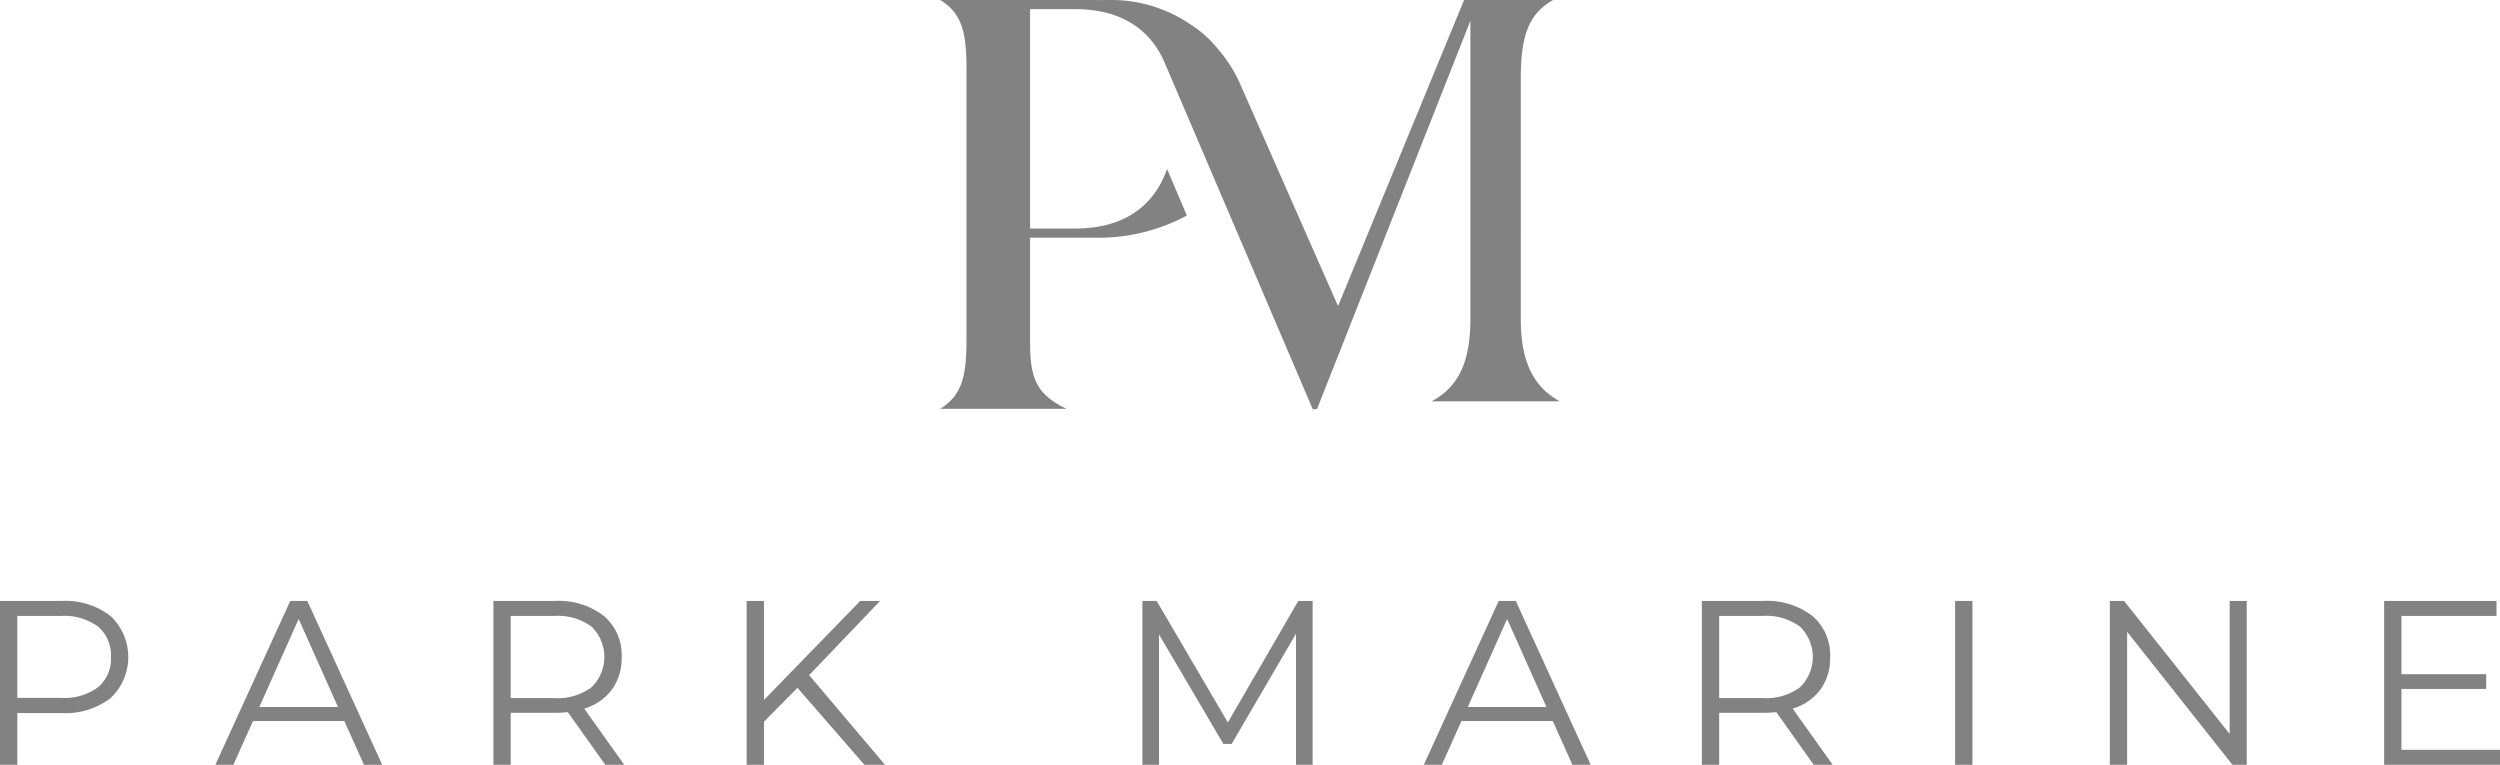 <svg data-name="Group 77" xmlns="http://www.w3.org/2000/svg" width="257.975" height="78.92" viewBox="0 0 257.975 78.92"><defs><clipPath id="a"><path data-name="Rectangle 33" fill="#828282" d="M0 0h257.975v78.92H0z"/></clipPath></defs><g data-name="Group 27" clip-path="url(#a)" fill="#828282"><path data-name="Path 50" d="M11.4 63.559a5.825 5.825 0 0 1 0 8.489 7.67 7.67 0 0 1-5.072 1.534H1.787v5.338H0V62.013h6.328a7.64 7.64 0 0 1 5.072 1.546m-1.28 7.354a3.8 3.8 0 0 0 1.329-3.1 3.86 3.86 0 0 0-1.329-3.153 5.9 5.9 0 0 0-3.84-1.1H1.787v8.454H6.28a5.88 5.88 0 0 0 3.84-1.1"/><path data-name="Path 51" d="M35.528 74.403h-9.42L24.08 78.92h-1.86l7.729-16.907h1.764l7.729 16.907h-1.885Zm-.652-1.449-4.058-9.081-4.057 9.081Z"/><path data-name="Path 52" d="m62.459 78.919-3.865-5.434a12 12 0 0 1-1.352.072h-4.541v5.362h-1.787V62.012h6.326a7.63 7.63 0 0 1 5.072 1.547 5.26 5.26 0 0 1 1.836 4.251 5.5 5.5 0 0 1-1 3.345 5.56 5.56 0 0 1-2.862 1.968l4.13 5.8Zm-1.425-7.995a4.36 4.36 0 0 0 0-6.267 5.9 5.9 0 0 0-3.84-1.1h-4.493v8.479h4.493a5.84 5.84 0 0 0 3.84-1.111"/><path data-name="Path 53" d="m82.288 70.974-3.454 3.5v4.444h-1.787V62.012h1.787v10.217l9.927-10.217h2.053l-7.318 7.657 7.826 9.25h-2.125Z"/><path data-name="Path 54" d="M135.449 62.013V78.92h-1.715V65.394l-6.642 11.376h-.85l-6.642-11.3v13.453h-1.715v-16.91h1.473l7.343 12.535 7.27-12.535Z"/><path data-name="Path 55" d="M160.229 74.403h-9.42l-2.028 4.517h-1.86l7.729-16.907h1.764l7.728 16.907h-1.883Zm-.652-1.449-4.058-9.081-4.057 9.081Z"/><path data-name="Path 56" d="m187.159 78.919-3.864-5.434a12 12 0 0 1-1.353.072h-4.541v5.362h-1.787V62.012h6.328a7.63 7.63 0 0 1 5.072 1.547 5.26 5.26 0 0 1 1.836 4.251 5.5 5.5 0 0 1-1 3.345 5.55 5.55 0 0 1-2.862 1.968l4.13 5.8Zm-1.425-7.995a4.36 4.36 0 0 0 0-6.267 5.9 5.9 0 0 0-3.84-1.1h-4.493v8.479h4.493a5.84 5.84 0 0 0 3.84-1.111"/><path data-name="Rectangle 32" d="M201.748 62.013h1.787V78.92h-1.787z"/><path data-name="Path 57" d="M231.842 62.013V78.92h-1.473L219.5 65.201V78.92h-1.787V62.013h1.473l10.893 13.723V62.013Z"/><path data-name="Path 58" d="M257.975 77.374v1.545h-11.956V62.012h11.593v1.547h-9.806v6.014h8.744v1.521h-8.744v6.28Z"/><path data-name="Path 59" d="M147.718 41.415h13.242c-2.78-1.514-4.031-4.175-4.031-8.486V8.277c0-4.1.558-6.725 3.343-8.277h-9.194l-13.006 31.584L127.967 8.66a14.5 14.5 0 0 0-2.423-3.766 11.3 11.3 0 0 0-2.666-2.351A14.47 14.47 0 0 0 114.684 0l-1.421.008c-.168 0-.336-.008-.508-.008H97.017c2.3 1.4 2.714 3.453 2.714 7.162V35.02c0 3.709-.414 5.758-2.714 7.161h13.031c-3.157-1.5-3.753-3.236-3.753-6.856v-10.8h6.462a19.3 19.3 0 0 0 9.713-2.284l-2.037-4.8c-1.427 4.021-4.677 6.139-9.448 6.139h-4.691V.944h4.691c4.222 0 7.3 1.708 8.925 4.943h.013l.293.668q.05.112.1.229l15.155 35.46.437-.044L151.73 2.145v30.784c0 4.39-1.211 6.991-4.012 8.486"/></g></svg>